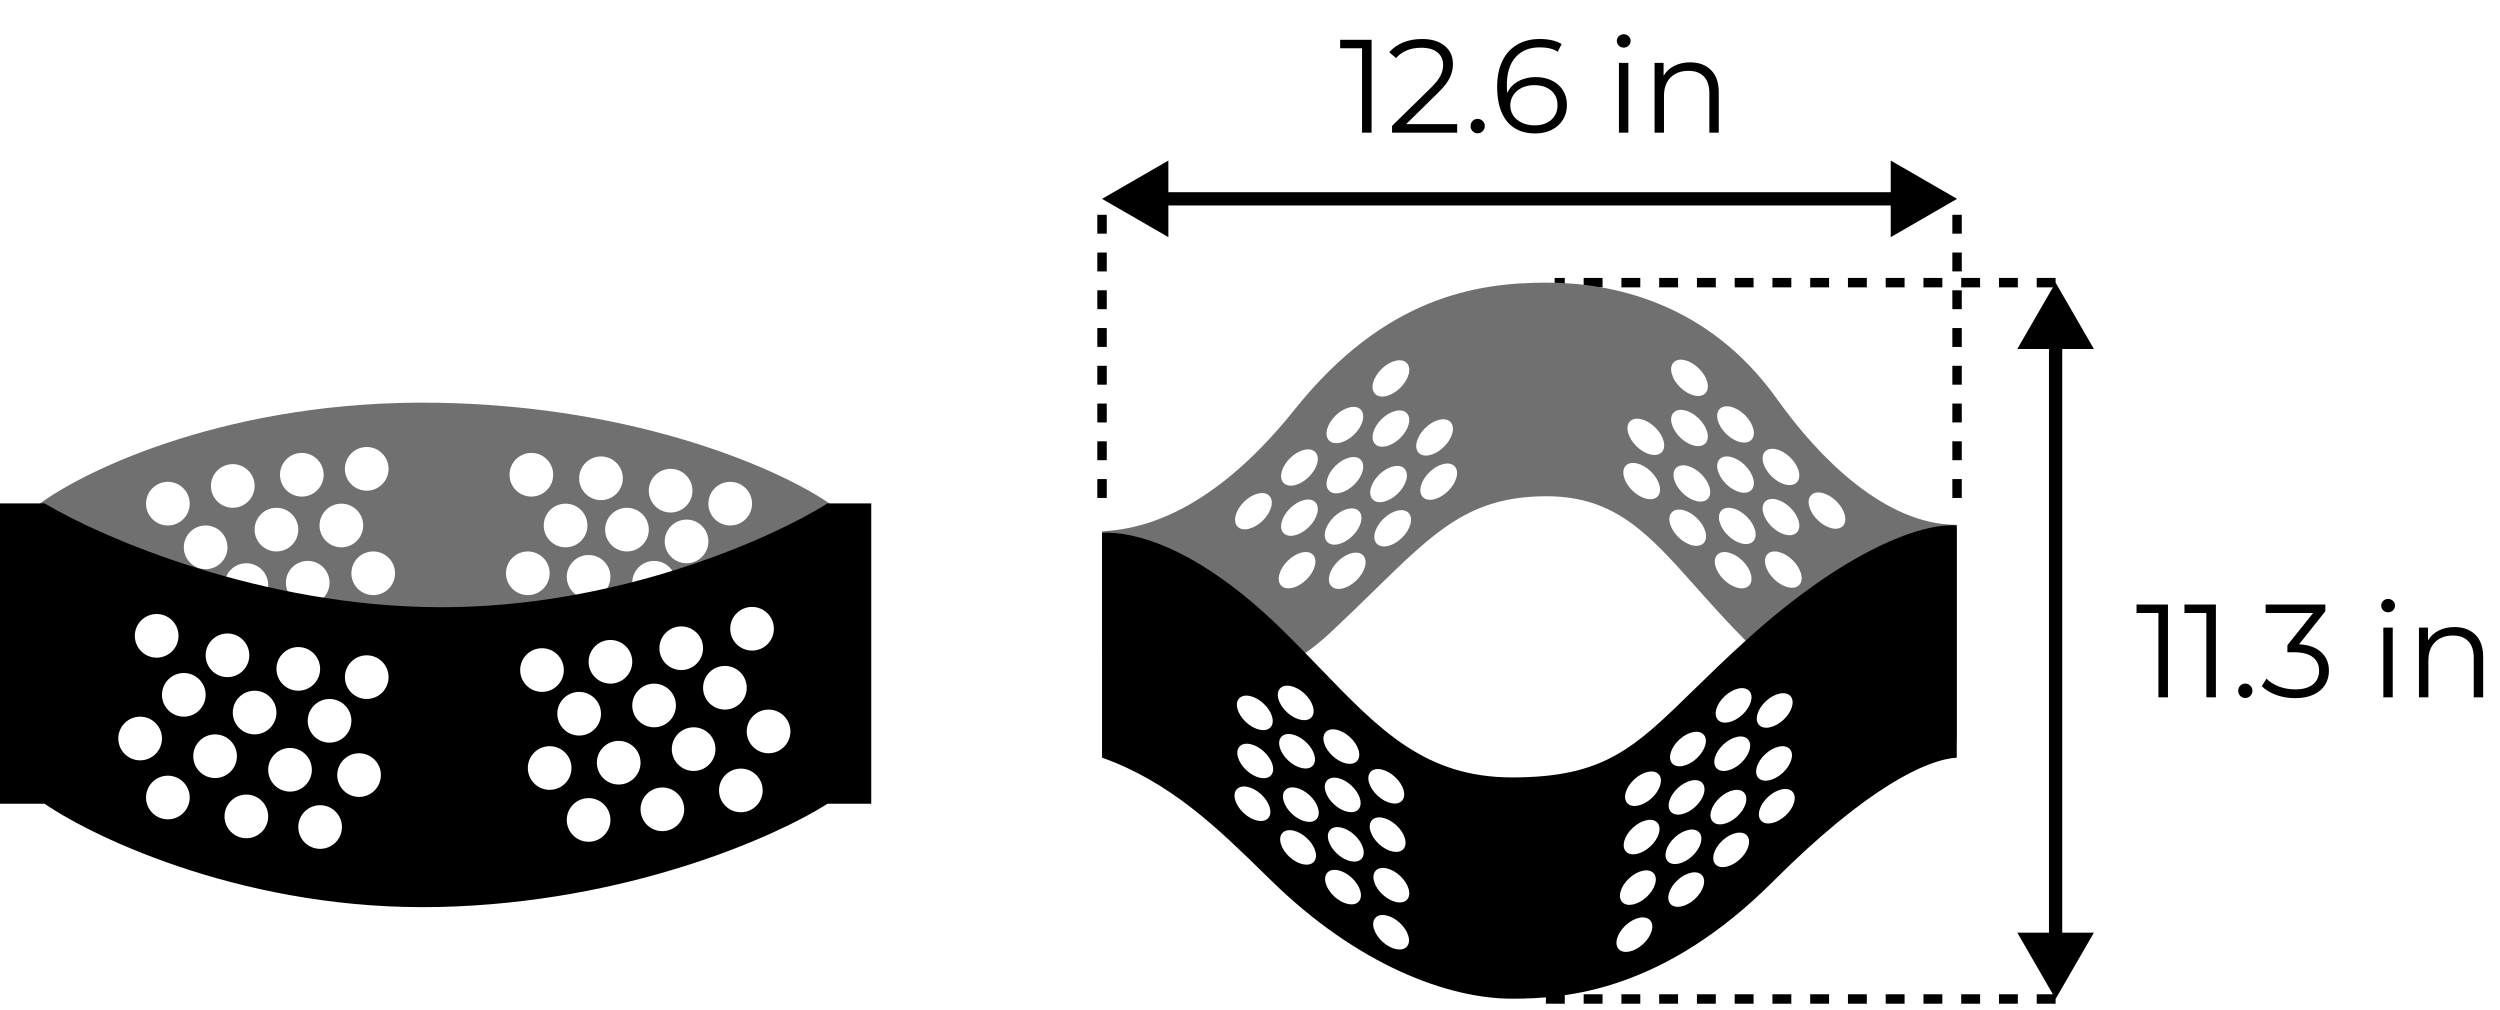 <?xml version="1.0" encoding="UTF-8"?>
<svg xmlns="http://www.w3.org/2000/svg" width="245" height="99" viewBox="0 0 245 99" fill="none">
  <path d="M134.415 3.9V13H133.479V4.732H131.334V3.9H134.415ZM142.804 12.168V13H136.421V12.337L140.204 8.632C140.681 8.164 141.002 7.761 141.166 7.423C141.34 7.076 141.426 6.73 141.426 6.383C141.426 5.846 141.24 5.43 140.867 5.135C140.503 4.832 139.979 4.68 139.294 4.68C138.228 4.68 137.401 5.018 136.811 5.694L136.148 5.122C136.504 4.706 136.954 4.385 137.5 4.16C138.055 3.935 138.679 3.822 139.372 3.822C140.3 3.822 141.032 4.043 141.569 4.485C142.115 4.918 142.388 5.516 142.388 6.279C142.388 6.747 142.284 7.198 142.076 7.631C141.868 8.064 141.474 8.563 140.893 9.126L137.799 12.168H142.804ZM144.808 13.065C144.617 13.065 144.452 12.996 144.314 12.857C144.184 12.718 144.119 12.549 144.119 12.35C144.119 12.151 144.184 11.986 144.314 11.856C144.452 11.717 144.617 11.648 144.808 11.648C144.998 11.648 145.163 11.717 145.302 11.856C145.44 11.986 145.51 12.151 145.51 12.35C145.51 12.549 145.44 12.718 145.302 12.857C145.163 12.996 144.998 13.065 144.808 13.065ZM150.491 7.553C151.089 7.553 151.618 7.666 152.077 7.891C152.545 8.116 152.909 8.437 153.169 8.853C153.429 9.26 153.559 9.737 153.559 10.283C153.559 10.838 153.425 11.327 153.156 11.752C152.887 12.177 152.515 12.506 152.038 12.74C151.57 12.965 151.041 13.078 150.452 13.078C149.247 13.078 148.324 12.684 147.683 11.895C147.042 11.098 146.721 9.975 146.721 8.528C146.721 7.514 146.894 6.656 147.241 5.954C147.588 5.252 148.073 4.723 148.697 4.368C149.321 4.004 150.049 3.822 150.881 3.822C151.782 3.822 152.502 3.987 153.039 4.316L152.662 5.07C152.229 4.784 151.639 4.641 150.894 4.641C149.889 4.641 149.1 4.962 148.528 5.603C147.956 6.236 147.67 7.159 147.67 8.372C147.67 8.589 147.683 8.836 147.709 9.113C147.934 8.619 148.294 8.238 148.788 7.969C149.282 7.692 149.85 7.553 150.491 7.553ZM150.413 12.285C151.072 12.285 151.605 12.107 152.012 11.752C152.428 11.388 152.636 10.907 152.636 10.309C152.636 9.711 152.428 9.234 152.012 8.879C151.605 8.524 151.05 8.346 150.348 8.346C149.889 8.346 149.481 8.433 149.126 8.606C148.779 8.779 148.506 9.018 148.307 9.321C148.108 9.624 148.008 9.962 148.008 10.335C148.008 10.682 148.099 11.002 148.281 11.297C148.472 11.592 148.749 11.83 149.113 12.012C149.477 12.194 149.91 12.285 150.413 12.285ZM158.656 6.162H159.579V13H158.656V6.162ZM159.124 4.667C158.934 4.667 158.773 4.602 158.643 4.472C158.513 4.342 158.448 4.186 158.448 4.004C158.448 3.831 158.513 3.679 158.643 3.549C158.773 3.419 158.934 3.354 159.124 3.354C159.315 3.354 159.475 3.419 159.605 3.549C159.735 3.67 159.8 3.818 159.8 3.991C159.8 4.182 159.735 4.342 159.605 4.472C159.475 4.602 159.315 4.667 159.124 4.667ZM165.631 6.11C166.489 6.11 167.17 6.361 167.672 6.864C168.184 7.358 168.439 8.082 168.439 9.035V13H167.516V9.126C167.516 8.415 167.339 7.874 166.983 7.501C166.628 7.128 166.121 6.942 165.462 6.942C164.726 6.942 164.141 7.163 163.707 7.605C163.283 8.038 163.07 8.641 163.07 9.412V13H162.147V6.162H163.031V7.423C163.283 7.007 163.629 6.686 164.071 6.461C164.522 6.227 165.042 6.11 165.631 6.11Z" fill="black"></path>
  <path d="M212.461 59.241V68.341H211.525V60.073H209.38V59.241H212.461ZM217.158 59.241V68.341H216.222V60.073H214.077V59.241H217.158ZM220.035 68.406C219.845 68.406 219.68 68.336 219.541 68.198C219.411 68.059 219.346 67.89 219.346 67.691C219.346 67.491 219.411 67.327 219.541 67.197C219.68 67.058 219.845 66.989 220.035 66.989C220.226 66.989 220.391 67.058 220.529 67.197C220.668 67.327 220.737 67.491 220.737 67.691C220.737 67.89 220.668 68.059 220.529 68.198C220.391 68.336 220.226 68.406 220.035 68.406ZM225.309 63.141C226.263 63.193 226.986 63.453 227.48 63.921C227.983 64.38 228.234 64.982 228.234 65.728C228.234 66.248 228.109 66.711 227.857 67.119C227.606 67.517 227.233 67.834 226.739 68.068C226.245 68.302 225.643 68.419 224.932 68.419C224.274 68.419 223.65 68.315 223.06 68.107C222.48 67.89 222.012 67.604 221.656 67.249L222.111 66.508C222.415 66.82 222.818 67.075 223.32 67.275C223.823 67.465 224.36 67.561 224.932 67.561C225.678 67.561 226.254 67.4 226.661 67.08C227.069 66.75 227.272 66.3 227.272 65.728C227.272 65.164 227.069 64.722 226.661 64.402C226.254 64.081 225.639 63.921 224.815 63.921H224.165V63.232L226.687 60.073H222.033V59.241H227.883V59.904L225.309 63.141ZM233.566 61.503H234.489V68.341H233.566V61.503ZM234.034 60.008C233.844 60.008 233.683 59.943 233.553 59.813C233.423 59.683 233.358 59.527 233.358 59.345C233.358 59.171 233.423 59.02 233.553 58.89C233.683 58.76 233.844 58.695 234.034 58.695C234.225 58.695 234.385 58.76 234.515 58.89C234.645 59.011 234.71 59.158 234.71 59.332C234.71 59.522 234.645 59.683 234.515 59.813C234.385 59.943 234.225 60.008 234.034 60.008ZM240.542 61.451C241.4 61.451 242.08 61.702 242.583 62.205C243.094 62.699 243.35 63.422 243.35 64.376V68.341H242.427V64.467C242.427 63.756 242.249 63.214 241.894 62.842C241.538 62.469 241.031 62.283 240.373 62.283C239.636 62.283 239.051 62.504 238.618 62.946C238.193 63.379 237.981 63.981 237.981 64.753V68.341H237.058V61.503H237.942V62.764C238.193 62.348 238.54 62.027 238.982 61.802C239.432 61.568 239.952 61.451 240.542 61.451Z" fill="black"></path>
  <path fill-rule="evenodd" clip-rule="evenodd" d="M41.809 60.057C47.396 60.188 52.7 59.622 57.534 58.664C56.422 58.587 55.543 57.661 55.543 56.529C55.543 55.348 56.501 54.39 57.683 54.39C58.864 54.39 59.822 55.348 59.822 56.529C59.822 57.357 59.352 58.075 58.664 58.431C59.814 58.185 60.936 57.918 62.027 57.633C61.984 57.465 61.962 57.289 61.962 57.108C61.962 55.926 62.92 54.968 64.102 54.968C65.05 54.968 65.855 55.586 66.135 56.441C73.235 54.168 78.627 51.321 81.392 49.416C76.891 46.236 62.876 39.794 42.821 39.47C22.767 39.146 8.462 45.966 3.817 49.416C6.775 51.453 13.233 54.762 22.011 57.154C22.105 56.059 23.023 55.199 24.143 55.199C25.325 55.199 26.282 56.157 26.282 57.339C26.282 57.631 26.224 57.909 26.118 58.162C26.966 58.348 27.832 58.523 28.714 58.687C28.286 58.296 28.017 57.733 28.017 57.108C28.017 55.926 28.975 54.968 30.157 54.968C31.339 54.968 32.297 55.926 32.297 57.108C32.297 57.993 31.759 58.753 30.992 59.078C34.393 59.614 38.014 59.967 41.809 60.057ZM54.213 46.525C54.213 47.707 53.255 48.665 52.074 48.665C50.892 48.665 49.934 47.707 49.934 46.525C49.934 45.344 50.892 44.386 52.074 44.386C53.255 44.386 54.213 45.344 54.213 46.525ZM58.897 49.012C60.079 49.012 61.037 48.054 61.037 46.872C61.037 45.691 60.079 44.733 58.897 44.733C57.715 44.733 56.757 45.691 56.757 46.872C56.757 48.054 57.715 49.012 58.897 49.012ZM67.86 48.087C67.86 49.268 66.902 50.226 65.721 50.226C64.539 50.226 63.581 49.268 63.581 48.087C63.581 46.905 64.539 45.947 65.721 45.947C66.902 45.947 67.86 46.905 67.86 48.087ZM71.561 51.498C72.743 51.498 73.701 50.541 73.701 49.359C73.701 48.177 72.743 47.219 71.561 47.219C70.379 47.219 69.422 48.177 69.422 49.359C69.422 50.541 70.379 51.498 71.561 51.498ZM69.422 53.06C69.422 54.241 68.464 55.199 67.282 55.199C66.1 55.199 65.142 54.241 65.142 53.06C65.142 51.878 66.1 50.92 67.282 50.92C68.464 50.92 69.422 51.878 69.422 53.06ZM61.441 54.043C62.623 54.043 63.581 53.085 63.581 51.903C63.581 50.721 62.623 49.764 61.441 49.764C60.26 49.764 59.302 50.721 59.302 51.903C59.302 53.085 60.26 54.043 61.441 54.043ZM57.567 51.498C57.567 52.68 56.609 53.638 55.427 53.638C54.246 53.638 53.288 52.68 53.288 51.498C53.288 50.317 54.246 49.359 55.427 49.359C56.609 49.359 57.567 50.317 57.567 51.498ZM51.726 58.322C52.908 58.322 53.866 57.364 53.866 56.182C53.866 55.001 52.908 54.043 51.726 54.043C50.545 54.043 49.587 55.001 49.587 56.182C49.587 57.364 50.545 58.322 51.726 58.322ZM18.591 49.359C18.591 50.541 17.634 51.498 16.452 51.498C15.27 51.498 14.312 50.541 14.312 49.359C14.312 48.177 15.27 47.219 16.452 47.219C17.634 47.219 18.591 48.177 18.591 49.359ZM20.153 55.778C21.334 55.778 22.292 54.82 22.292 53.638C22.292 52.456 21.334 51.498 20.153 51.498C18.971 51.498 18.013 52.456 18.013 53.638C18.013 54.82 18.971 55.778 20.153 55.778ZM29.232 51.903C29.232 53.085 28.274 54.043 27.092 54.043C25.91 54.043 24.953 53.085 24.953 51.903C24.953 50.721 25.91 49.764 27.092 49.764C28.274 49.764 29.232 50.721 29.232 51.903ZM33.453 53.638C34.635 53.638 35.593 52.68 35.593 51.498C35.593 50.317 34.635 49.359 33.453 49.359C32.272 49.359 31.314 50.317 31.314 51.498C31.314 52.68 32.272 53.638 33.453 53.638ZM24.953 47.624C24.953 48.806 23.994 49.764 22.813 49.764C21.631 49.764 20.673 48.806 20.673 47.624C20.673 46.442 21.631 45.484 22.813 45.484C23.994 45.484 24.953 46.442 24.953 47.624ZM29.579 48.665C30.76 48.665 31.718 47.707 31.718 46.525C31.718 45.344 30.76 44.386 29.579 44.386C28.397 44.386 27.439 45.344 27.439 46.525C27.439 47.707 28.397 48.665 29.579 48.665ZM38.079 45.947C38.079 47.129 37.121 48.087 35.94 48.087C34.758 48.087 33.8 47.129 33.8 45.947C33.8 44.765 34.758 43.807 35.94 43.807C37.121 43.807 38.079 44.765 38.079 45.947ZM36.576 58.322C37.757 58.322 38.715 57.364 38.715 56.182C38.715 55.001 37.757 54.043 36.576 54.043C35.394 54.043 34.436 55.001 34.436 56.182C34.436 57.364 35.394 58.322 36.576 58.322Z" fill="#707070"></path>
  <path fill-rule="evenodd" clip-rule="evenodd" d="M0 78.764V49.33H4.366C9.985 52.694 25.583 59.438 43.023 59.507C60.464 59.577 75.677 52.751 81.103 49.33H85.382V78.764H81.103C76.11 81.964 61.505 88.467 43.023 88.884C24.542 89.3 9.551 82.311 4.366 78.764H0ZM17.493 62.312C17.493 63.494 16.535 64.452 15.353 64.452C14.171 64.452 13.213 63.494 13.213 62.312C13.213 61.13 14.171 60.172 15.353 60.172C16.535 60.172 17.493 61.13 17.493 62.312ZM22.292 66.36C23.474 66.36 24.432 65.402 24.432 64.22C24.432 63.039 23.474 62.081 22.292 62.081C21.111 62.081 20.153 63.039 20.153 64.22C20.153 65.402 21.111 66.36 22.292 66.36ZM31.371 65.55C31.371 66.732 30.413 67.69 29.232 67.69C28.05 67.69 27.092 66.732 27.092 65.55C27.092 64.369 28.05 63.411 29.232 63.411C30.413 63.411 31.371 64.369 31.371 65.55ZM35.94 68.5C37.121 68.5 38.079 67.542 38.079 66.36C38.079 65.178 37.121 64.22 35.94 64.22C34.758 64.22 33.8 65.178 33.8 66.36C33.8 67.542 34.758 68.5 35.94 68.5ZM34.436 70.639C34.436 71.821 33.478 72.779 32.297 72.779C31.115 72.779 30.157 71.821 30.157 70.639C30.157 69.457 31.115 68.5 32.297 68.5C33.478 68.5 34.436 69.457 34.436 70.639ZM24.953 71.969C26.134 71.969 27.092 71.011 27.092 69.83C27.092 68.648 26.134 67.69 24.953 67.69C23.771 67.69 22.813 68.648 22.813 69.83C22.813 71.011 23.771 71.969 24.953 71.969ZM20.153 68.095C20.153 69.276 19.195 70.234 18.013 70.234C16.831 70.234 15.874 69.276 15.874 68.095C15.874 66.913 16.831 65.955 18.013 65.955C19.195 65.955 20.153 66.913 20.153 68.095ZM21.078 76.249C22.26 76.249 23.218 75.29 23.218 74.109C23.218 72.927 22.26 71.969 21.078 71.969C19.896 71.969 18.939 72.927 18.939 74.109C18.939 75.29 19.896 76.249 21.078 76.249ZM30.562 75.439C30.562 76.621 29.604 77.579 28.422 77.579C27.24 77.579 26.282 76.621 26.282 75.439C26.282 74.257 27.24 73.299 28.422 73.299C29.604 73.299 30.562 74.257 30.562 75.439ZM35.188 78.099C36.37 78.099 37.328 77.141 37.328 75.959C37.328 74.778 36.37 73.82 35.188 73.82C34.006 73.82 33.048 74.778 33.048 75.959C33.048 77.141 34.006 78.099 35.188 78.099ZM33.511 81.048C33.511 82.23 32.553 83.188 31.371 83.188C30.19 83.188 29.232 82.23 29.232 81.048C29.232 79.866 30.19 78.909 31.371 78.909C32.553 78.909 33.511 79.866 33.511 81.048ZM24.143 82.147C25.325 82.147 26.282 81.189 26.282 80.007C26.282 78.826 25.325 77.868 24.143 77.868C22.961 77.868 22.003 78.826 22.003 80.007C22.003 81.189 22.961 82.147 24.143 82.147ZM18.591 78.157C18.591 79.338 17.634 80.296 16.452 80.296C15.27 80.296 14.312 79.338 14.312 78.157C14.312 76.975 15.27 76.017 16.452 76.017C17.634 76.017 18.591 76.975 18.591 78.157ZM13.734 74.514C14.916 74.514 15.874 73.556 15.874 72.374C15.874 71.192 14.916 70.234 13.734 70.234C12.552 70.234 11.594 71.192 11.594 72.374C11.594 73.556 12.552 74.514 13.734 74.514ZM71.561 61.618C71.561 62.8 72.519 63.758 73.701 63.758C74.882 63.758 75.84 62.8 75.84 61.618C75.84 60.437 74.882 59.478 73.701 59.478C72.519 59.478 71.561 60.437 71.561 61.618ZM66.762 65.666C65.58 65.666 64.622 64.708 64.622 63.526C64.622 62.345 65.58 61.387 66.762 61.387C67.943 61.387 68.901 62.345 68.901 63.526C68.901 64.708 67.943 65.666 66.762 65.666ZM57.683 64.856C57.683 66.038 58.641 66.996 59.822 66.996C61.004 66.996 61.962 66.038 61.962 64.856C61.962 63.675 61.004 62.717 59.822 62.717C58.641 62.717 57.683 63.675 57.683 64.856ZM53.114 67.806C51.933 67.806 50.975 66.848 50.975 65.666C50.975 64.484 51.933 63.526 53.114 63.526C54.296 63.526 55.254 64.484 55.254 65.666C55.254 66.848 54.296 67.806 53.114 67.806ZM54.618 69.945C54.618 71.127 55.576 72.085 56.757 72.085C57.939 72.085 58.897 71.127 58.897 69.945C58.897 68.763 57.939 67.806 56.757 67.806C55.576 67.806 54.618 68.763 54.618 69.945ZM64.102 71.275C62.92 71.275 61.962 70.317 61.962 69.136C61.962 67.954 62.92 66.996 64.102 66.996C65.283 66.996 66.241 67.954 66.241 69.136C66.241 70.317 65.283 71.275 64.102 71.275ZM68.901 67.401C68.901 68.582 69.859 69.54 71.041 69.54C72.222 69.54 73.18 68.582 73.18 67.401C73.18 66.219 72.222 65.261 71.041 65.261C69.859 65.261 68.901 66.219 68.901 67.401ZM67.976 75.555C66.794 75.555 65.836 74.597 65.836 73.415C65.836 72.233 66.794 71.275 67.976 71.275C69.158 71.275 70.115 72.233 70.115 73.415C70.115 74.597 69.158 75.555 67.976 75.555ZM58.492 74.745C58.492 75.927 59.45 76.885 60.632 76.885C61.813 76.885 62.772 75.927 62.772 74.745C62.772 73.563 61.813 72.605 60.632 72.605C59.45 72.605 58.492 73.563 58.492 74.745ZM53.866 77.405C52.684 77.405 51.727 76.447 51.727 75.265C51.727 74.084 52.684 73.126 53.866 73.126C55.048 73.126 56.006 74.084 56.006 75.265C56.006 76.447 55.048 77.405 53.866 77.405ZM55.543 80.354C55.543 81.536 56.501 82.494 57.683 82.494C58.864 82.494 59.822 81.536 59.822 80.354C59.822 79.172 58.864 78.215 57.683 78.215C56.501 78.215 55.543 79.172 55.543 80.354ZM64.911 81.453C63.729 81.453 62.772 80.495 62.772 79.313C62.772 78.132 63.729 77.174 64.911 77.174C66.093 77.174 67.051 78.132 67.051 79.313C67.051 80.495 66.093 81.453 64.911 81.453ZM70.463 77.463C70.463 78.644 71.42 79.602 72.602 79.602C73.784 79.602 74.742 78.644 74.742 77.463C74.742 76.281 73.784 75.323 72.602 75.323C71.42 75.323 70.463 76.281 70.463 77.463ZM75.32 73.82C74.138 73.82 73.18 72.862 73.18 71.68C73.18 70.498 74.138 69.54 75.32 69.54C76.502 69.54 77.46 70.498 77.46 71.68C77.46 72.862 76.502 73.82 75.32 73.82Z" fill="black"></path>
  <path d="M108 21.049L108 49.095" stroke="black" stroke-width="0.925" stroke-dasharray="1.85 1.85"></path>
  <path d="M201.449 27.699L152.354 27.699" stroke="black" stroke-width="0.925" stroke-dasharray="1.85 1.85"></path>
  <path d="M201.449 97.901L149.925 97.901" stroke="black" stroke-width="0.925" stroke-dasharray="1.85 1.85"></path>
  <path d="M191.792 21.049L191.792 49.095" stroke="black" stroke-width="0.925" stroke-dasharray="1.85 1.85"></path>
  <path d="M191.792 19.488L185.292 15.735V23.241L191.792 19.488ZM108 19.488L114.5 23.241V15.735L108 19.488ZM185.942 18.838L113.85 18.838V20.138L185.942 20.138V18.838Z" fill="black"></path>
  <path d="M201.449 27.699L197.696 34.199L205.202 34.199L201.449 27.699ZM201.449 97.901L205.202 91.401L197.696 91.401L201.449 97.901ZM200.799 33.549L200.799 92.052L202.099 92.052L202.099 33.549L200.799 33.549Z" fill="black"></path>
  <path fill-rule="evenodd" clip-rule="evenodd" d="M171.176 62.887C179.462 71.173 188.814 72.684 191.763 72.511V51.437C184.737 51.437 178.232 44.844 174.155 39.116C167.36 29.57 157.905 27.699 151.573 27.699C144.72 27.699 135.711 29.082 126.881 40.128C118.12 51.086 110.901 51.9 108 52.073V64.073C108.751 64.132 109.763 64.514 110.991 64.978C115.378 66.635 122.519 69.333 130.321 62.048C131.929 60.547 133.349 59.159 134.647 57.891C140.722 51.95 144.116 48.633 151.573 48.633C158.287 48.633 161.582 52.336 166.242 57.574C167.703 59.216 169.299 61.01 171.176 62.887ZM177.492 48.523C176.99 49.037 177.278 50.132 178.135 50.969C178.992 51.805 180.093 52.067 180.595 51.553C181.097 51.039 180.81 49.944 179.953 49.107C179.096 48.27 177.994 48.009 177.492 48.523ZM173.856 56.751C172.999 55.915 172.711 54.82 173.213 54.305C173.715 53.791 174.817 54.053 175.674 54.89C176.53 55.726 176.818 56.821 176.316 57.336C175.814 57.85 174.712 57.588 173.856 56.751ZM172.982 44.243C172.48 44.758 172.767 45.853 173.624 46.69C174.481 47.526 175.583 47.788 176.085 47.274C176.587 46.759 176.299 45.664 175.442 44.828C174.585 43.991 173.484 43.729 172.982 44.243ZM169.345 52.472C168.488 51.635 168.2 50.54 168.702 50.026C169.205 49.512 170.306 49.774 171.163 50.61C172.02 51.447 172.308 52.542 171.806 53.056C171.303 53.57 170.202 53.309 169.345 52.472ZM172.982 49.159C172.48 49.673 172.767 50.768 173.624 51.605C174.481 52.441 175.583 52.703 176.085 52.189C176.587 51.675 176.299 50.58 175.442 49.743C174.585 48.906 173.484 48.645 172.982 49.159ZM168.94 56.809C168.083 55.972 167.796 54.877 168.298 54.363C168.8 53.849 169.901 54.111 170.758 54.947C171.615 55.784 171.903 56.879 171.401 57.393C170.899 57.907 169.797 57.646 168.94 56.809ZM168.529 40.08C168.027 40.594 168.315 41.689 169.171 42.526C170.028 43.363 171.13 43.624 171.632 43.11C172.134 42.596 171.846 41.501 170.99 40.664C170.133 39.827 169.031 39.566 168.529 40.08ZM164.892 48.309C164.035 47.472 163.748 46.377 164.25 45.863C164.752 45.349 165.853 45.61 166.71 46.447C167.567 47.283 167.855 48.379 167.353 48.893C166.851 49.407 165.749 49.145 164.892 48.309ZM168.529 44.995C168.027 45.509 168.315 46.605 169.171 47.441C170.028 48.278 171.13 48.539 171.632 48.025C172.134 47.511 171.846 46.416 170.99 45.579C170.133 44.743 169.031 44.481 168.529 44.995ZM164.488 52.646C163.631 51.809 163.343 50.714 163.845 50.2C164.347 49.686 165.449 49.947 166.306 50.784C167.162 51.621 167.45 52.716 166.948 53.23C166.446 53.744 165.344 53.482 164.488 52.646ZM164.019 35.512C163.516 36.026 163.804 37.121 164.661 37.958C165.518 38.794 166.619 39.056 167.122 38.542C167.624 38.028 167.336 36.932 166.479 36.096C165.622 35.259 164.521 34.997 164.019 35.512ZM160.382 43.74C159.525 42.904 159.237 41.809 159.739 41.294C160.241 40.78 161.343 41.042 162.2 41.879C163.057 42.715 163.344 43.81 162.842 44.324C162.34 44.839 161.239 44.577 160.382 43.74ZM164.019 40.427C163.516 40.941 163.804 42.036 164.661 42.873C165.518 43.71 166.619 43.971 167.122 43.457C167.624 42.943 167.336 41.848 166.479 41.011C165.622 40.174 164.521 39.913 164.019 40.427ZM159.977 48.077C159.12 47.241 158.832 46.145 159.334 45.631C159.836 45.117 160.938 45.379 161.795 46.215C162.652 47.052 162.94 48.147 162.437 48.661C161.935 49.176 160.834 48.914 159.977 48.077ZM124.387 48.581C124.889 49.095 124.602 50.19 123.745 51.026C122.888 51.863 121.786 52.125 121.284 51.611C120.782 51.096 121.07 50.001 121.927 49.165C122.783 48.328 123.885 48.066 124.387 48.581ZM128.024 56.809C128.881 55.972 129.168 54.877 128.666 54.363C128.164 53.849 127.063 54.111 126.206 54.947C125.349 55.784 125.061 56.879 125.563 57.393C126.065 57.907 127.167 57.646 128.024 56.809ZM128.898 44.301C129.4 44.815 129.112 45.91 128.255 46.747C127.398 47.584 126.297 47.846 125.795 47.331C125.293 46.817 125.58 45.722 126.437 44.885C127.294 44.049 128.396 43.787 128.898 44.301ZM132.534 52.53C133.391 51.693 133.679 50.598 133.177 50.084C132.675 49.57 131.573 49.831 130.716 50.668C129.859 51.505 129.572 52.6 130.074 53.114C130.576 53.628 131.677 53.367 132.534 52.53ZM128.898 49.217C129.4 49.731 129.112 50.826 128.255 51.663C127.398 52.499 126.297 52.761 125.795 52.247C125.293 51.733 125.58 50.637 126.437 49.801C127.294 48.964 128.396 48.703 128.898 49.217ZM132.939 56.867C133.796 56.03 134.084 54.935 133.582 54.421C133.08 53.907 131.978 54.168 131.121 55.005C130.264 55.842 129.977 56.937 130.479 57.451C130.981 57.965 132.082 57.704 132.939 56.867ZM133.35 40.138C133.852 40.652 133.565 41.747 132.708 42.584C131.851 43.42 130.749 43.682 130.247 43.168C129.745 42.654 130.033 41.559 130.89 40.722C131.747 39.885 132.848 39.624 133.35 40.138ZM136.987 48.366C137.844 47.53 138.132 46.435 137.63 45.92C137.128 45.406 136.026 45.668 135.169 46.505C134.312 47.341 134.025 48.436 134.527 48.95C135.029 49.465 136.13 49.203 136.987 48.366ZM133.35 45.053C133.852 45.567 133.565 46.662 132.708 47.499C131.851 48.336 130.749 48.597 130.247 48.083C129.745 47.569 130.033 46.474 130.89 45.637C131.747 44.8 132.848 44.539 133.35 45.053ZM137.392 52.703C138.249 51.867 138.536 50.772 138.034 50.258C137.532 49.743 136.431 50.005 135.574 50.842C134.717 51.678 134.429 52.773 134.931 53.288C135.433 53.802 136.535 53.54 137.392 52.703ZM137.861 35.569C138.363 36.084 138.075 37.179 137.218 38.015C136.362 38.852 135.26 39.114 134.758 38.599C134.256 38.085 134.543 36.99 135.4 36.154C136.257 35.317 137.359 35.055 137.861 35.569ZM141.498 43.798C142.354 42.961 142.642 41.866 142.14 41.352C141.638 40.838 140.536 41.099 139.68 41.936C138.823 42.773 138.535 43.868 139.037 44.382C139.539 44.896 140.641 44.635 141.498 43.798ZM137.861 40.485C138.363 40.999 138.075 42.094 137.218 42.931C136.362 43.767 135.26 44.029 134.758 43.515C134.256 43.001 134.543 41.906 135.4 41.069C136.257 40.232 137.359 39.971 137.861 40.485ZM141.902 48.135C142.759 47.298 143.047 46.203 142.545 45.689C142.043 45.175 140.941 45.437 140.084 46.273C139.227 47.11 138.94 48.205 139.442 48.719C139.944 49.233 141.045 48.972 141.902 48.135Z" fill="#707070"></path>
  <path fill-rule="evenodd" clip-rule="evenodd" d="M125.609 61.673C117.231 53.479 110.949 52.044 108 52.218V74.25C114.714 76.638 119.376 81.201 123.907 85.634L123.907 85.634C124.156 85.878 124.405 86.122 124.654 86.365C133.041 94.548 141.858 97.873 148.19 97.873C153.597 97.873 163.052 97.092 173.779 86.365C183.002 77.141 188.862 74.424 191.763 74.25V51.495C188.332 51.225 180.891 53.895 171.147 62.714C169.135 64.535 167.46 66.171 165.974 67.622C160.124 73.337 157.205 76.187 148.19 76.187C139.693 76.187 135.218 71.551 129.435 65.558C128.232 64.312 126.973 63.007 125.609 61.673ZM162.051 85.57C162.52 86.079 162.213 87.126 161.364 87.909C160.515 88.692 159.446 88.914 158.977 88.404C158.507 87.895 158.814 86.848 159.663 86.065C160.512 85.282 161.581 85.06 162.051 85.57ZM161.864 78.218C162.713 77.436 163.021 76.388 162.551 75.879C162.081 75.37 161.012 75.591 160.164 76.374C159.315 77.157 159.007 78.204 159.477 78.714C159.947 79.223 161.015 79.001 161.864 78.218ZM166.516 81.57C166.985 82.079 166.678 83.127 165.829 83.909C164.98 84.692 163.911 84.914 163.442 84.405C162.972 83.895 163.279 82.848 164.128 82.065C164.977 81.282 166.046 81.061 166.516 81.57ZM161.729 82.956C162.578 82.173 162.885 81.125 162.415 80.616C161.946 80.107 160.877 80.328 160.028 81.111C159.179 81.894 158.872 82.941 159.341 83.451C159.811 83.96 160.88 83.738 161.729 82.956ZM166.786 85.761C167.256 86.27 166.948 87.318 166.1 88.1C165.251 88.883 164.182 89.105 163.712 88.596C163.242 88.086 163.55 87.039 164.399 86.256C165.248 85.473 166.316 85.252 166.786 85.761ZM161.021 92.519C161.87 91.737 162.177 90.689 161.707 90.18C161.238 89.671 160.169 89.892 159.32 90.675C158.471 91.458 158.164 92.505 158.633 93.015C159.103 93.524 160.172 93.302 161.021 92.519ZM166.957 71.989C167.427 72.498 167.119 73.546 166.27 74.329C165.421 75.111 164.352 75.333 163.883 74.824C163.413 74.314 163.721 73.267 164.569 72.484C165.418 71.701 166.487 71.48 166.957 71.989ZM170.235 80.02C171.084 79.237 171.391 78.189 170.922 77.68C170.452 77.171 169.383 77.392 168.534 78.175C167.685 78.958 167.378 80.005 167.848 80.515C168.317 81.024 169.386 80.802 170.235 80.02ZM166.821 76.726C167.291 77.236 166.984 78.283 166.135 79.066C165.286 79.848 164.217 80.07 163.747 79.561C163.278 79.052 163.585 78.004 164.434 77.221C165.283 76.439 166.352 76.217 166.821 76.726ZM170.506 84.211C171.354 83.428 171.662 82.38 171.192 81.871C170.722 81.362 169.654 81.583 168.805 82.366C167.956 83.149 167.648 84.196 168.118 84.706C168.588 85.215 169.657 84.993 170.506 84.211ZM171.43 67.711C171.9 68.22 171.592 69.267 170.743 70.05C169.894 70.833 168.825 71.055 168.356 70.545C167.886 70.036 168.194 68.989 169.042 68.206C169.891 67.423 170.96 67.201 171.43 67.711ZM174.771 70.548C175.62 69.765 175.928 68.718 175.458 68.208C174.988 67.699 173.919 67.921 173.071 68.703C172.222 69.486 171.914 70.534 172.384 71.043C172.854 71.552 173.922 71.331 174.771 70.548ZM175.395 73.402C175.864 73.911 175.557 74.959 174.708 75.741C173.859 76.524 172.79 76.746 172.321 76.236C171.851 75.727 172.158 74.68 173.007 73.897C173.856 73.114 174.925 72.892 175.395 73.402ZM170.608 74.787C171.457 74.005 171.764 72.957 171.294 72.448C170.825 71.939 169.756 72.16 168.907 72.943C168.058 73.726 167.751 74.773 168.22 75.282C168.69 75.792 169.759 75.57 170.608 74.787ZM175.665 77.593C176.135 78.102 175.827 79.149 174.978 79.932C174.13 80.715 173.061 80.937 172.591 80.427C172.121 79.918 172.429 78.871 173.278 78.088C174.126 77.305 175.195 77.083 175.665 77.593ZM135.501 87.671C134.652 86.888 134.345 85.84 134.815 85.331C135.285 84.822 136.354 85.044 137.202 85.827C138.051 86.61 138.358 87.658 137.888 88.167C137.418 88.676 136.349 88.454 135.501 87.671ZM134.319 75.64C133.849 76.149 134.156 77.197 135.005 77.98C135.853 78.763 136.922 78.985 137.392 78.476C137.862 77.967 137.555 76.919 136.706 76.136C135.858 75.353 134.789 75.131 134.319 75.64ZM131.038 83.669C130.189 82.886 129.882 81.838 130.352 81.329C130.822 80.82 131.891 81.042 132.739 81.825C133.588 82.608 133.895 83.656 133.425 84.165C132.955 84.674 131.886 84.452 131.038 83.669ZM134.453 80.377C133.983 80.886 134.29 81.934 135.138 82.717C135.987 83.5 137.055 83.722 137.525 83.213C137.995 82.704 137.688 81.656 136.84 80.873C135.991 80.09 134.922 79.868 134.453 80.377ZM130.765 87.86C129.917 87.077 129.61 86.029 130.08 85.52C130.549 85.011 131.618 85.233 132.467 86.016C133.315 86.799 133.622 87.847 133.152 88.356C132.682 88.865 131.614 88.643 130.765 87.86ZM134.791 89.943C134.321 90.452 134.628 91.499 135.476 92.282C136.325 93.066 137.393 93.288 137.863 92.779C138.333 92.269 138.026 91.222 137.178 90.439C136.329 89.656 135.26 89.433 134.791 89.943ZM130.601 74.088C129.752 73.305 129.445 72.257 129.915 71.748C130.385 71.239 131.454 71.461 132.302 72.244C133.151 73.027 133.458 74.075 132.988 74.584C132.518 75.093 131.449 74.871 130.601 74.088ZM125.948 77.437C125.478 77.946 125.785 78.994 126.633 79.777C127.482 80.56 128.551 80.782 129.021 80.273C129.49 79.764 129.183 78.717 128.335 77.933C127.486 77.15 126.418 76.928 125.948 77.437ZM130.734 78.825C129.885 78.042 129.578 76.994 130.048 76.485C130.518 75.976 131.587 76.198 132.435 76.981C133.284 77.764 133.591 78.812 133.121 79.321C132.651 79.83 131.582 79.608 130.734 78.825ZM125.675 81.628C125.205 82.137 125.512 83.185 126.361 83.968C127.209 84.751 128.278 84.973 128.748 84.464C129.218 83.955 128.911 82.907 128.062 82.124C127.214 81.341 126.145 81.119 125.675 81.628ZM126.129 69.808C125.281 69.024 124.974 67.977 125.444 67.468C125.914 66.959 126.982 67.181 127.831 67.964C128.68 68.747 128.986 69.795 128.517 70.304C128.047 70.813 126.978 70.591 126.129 69.808ZM121.477 73.157C121.007 73.666 121.314 74.714 122.162 75.497C123.011 76.28 124.08 76.502 124.549 75.993C125.019 75.484 124.712 74.436 123.864 73.653C123.015 72.87 121.947 72.648 121.477 73.157ZM126.263 74.545C125.414 73.761 125.107 72.714 125.577 72.205C126.047 71.696 127.116 71.918 127.964 72.701C128.813 73.484 129.12 74.532 128.65 75.041C128.18 75.55 127.111 75.328 126.263 74.545ZM121.435 68.444C120.965 68.953 121.272 70 122.121 70.783C122.969 71.567 124.038 71.789 124.508 71.28C124.978 70.77 124.671 69.723 123.822 68.94C122.974 68.157 121.905 67.934 121.435 68.444ZM121.89 79.688C121.041 78.904 120.734 77.857 121.204 77.348C121.674 76.839 122.743 77.061 123.591 77.844C124.44 78.627 124.747 79.675 124.277 80.184C123.807 80.693 122.738 80.471 121.89 79.688Z" fill="black"></path>
</svg>
